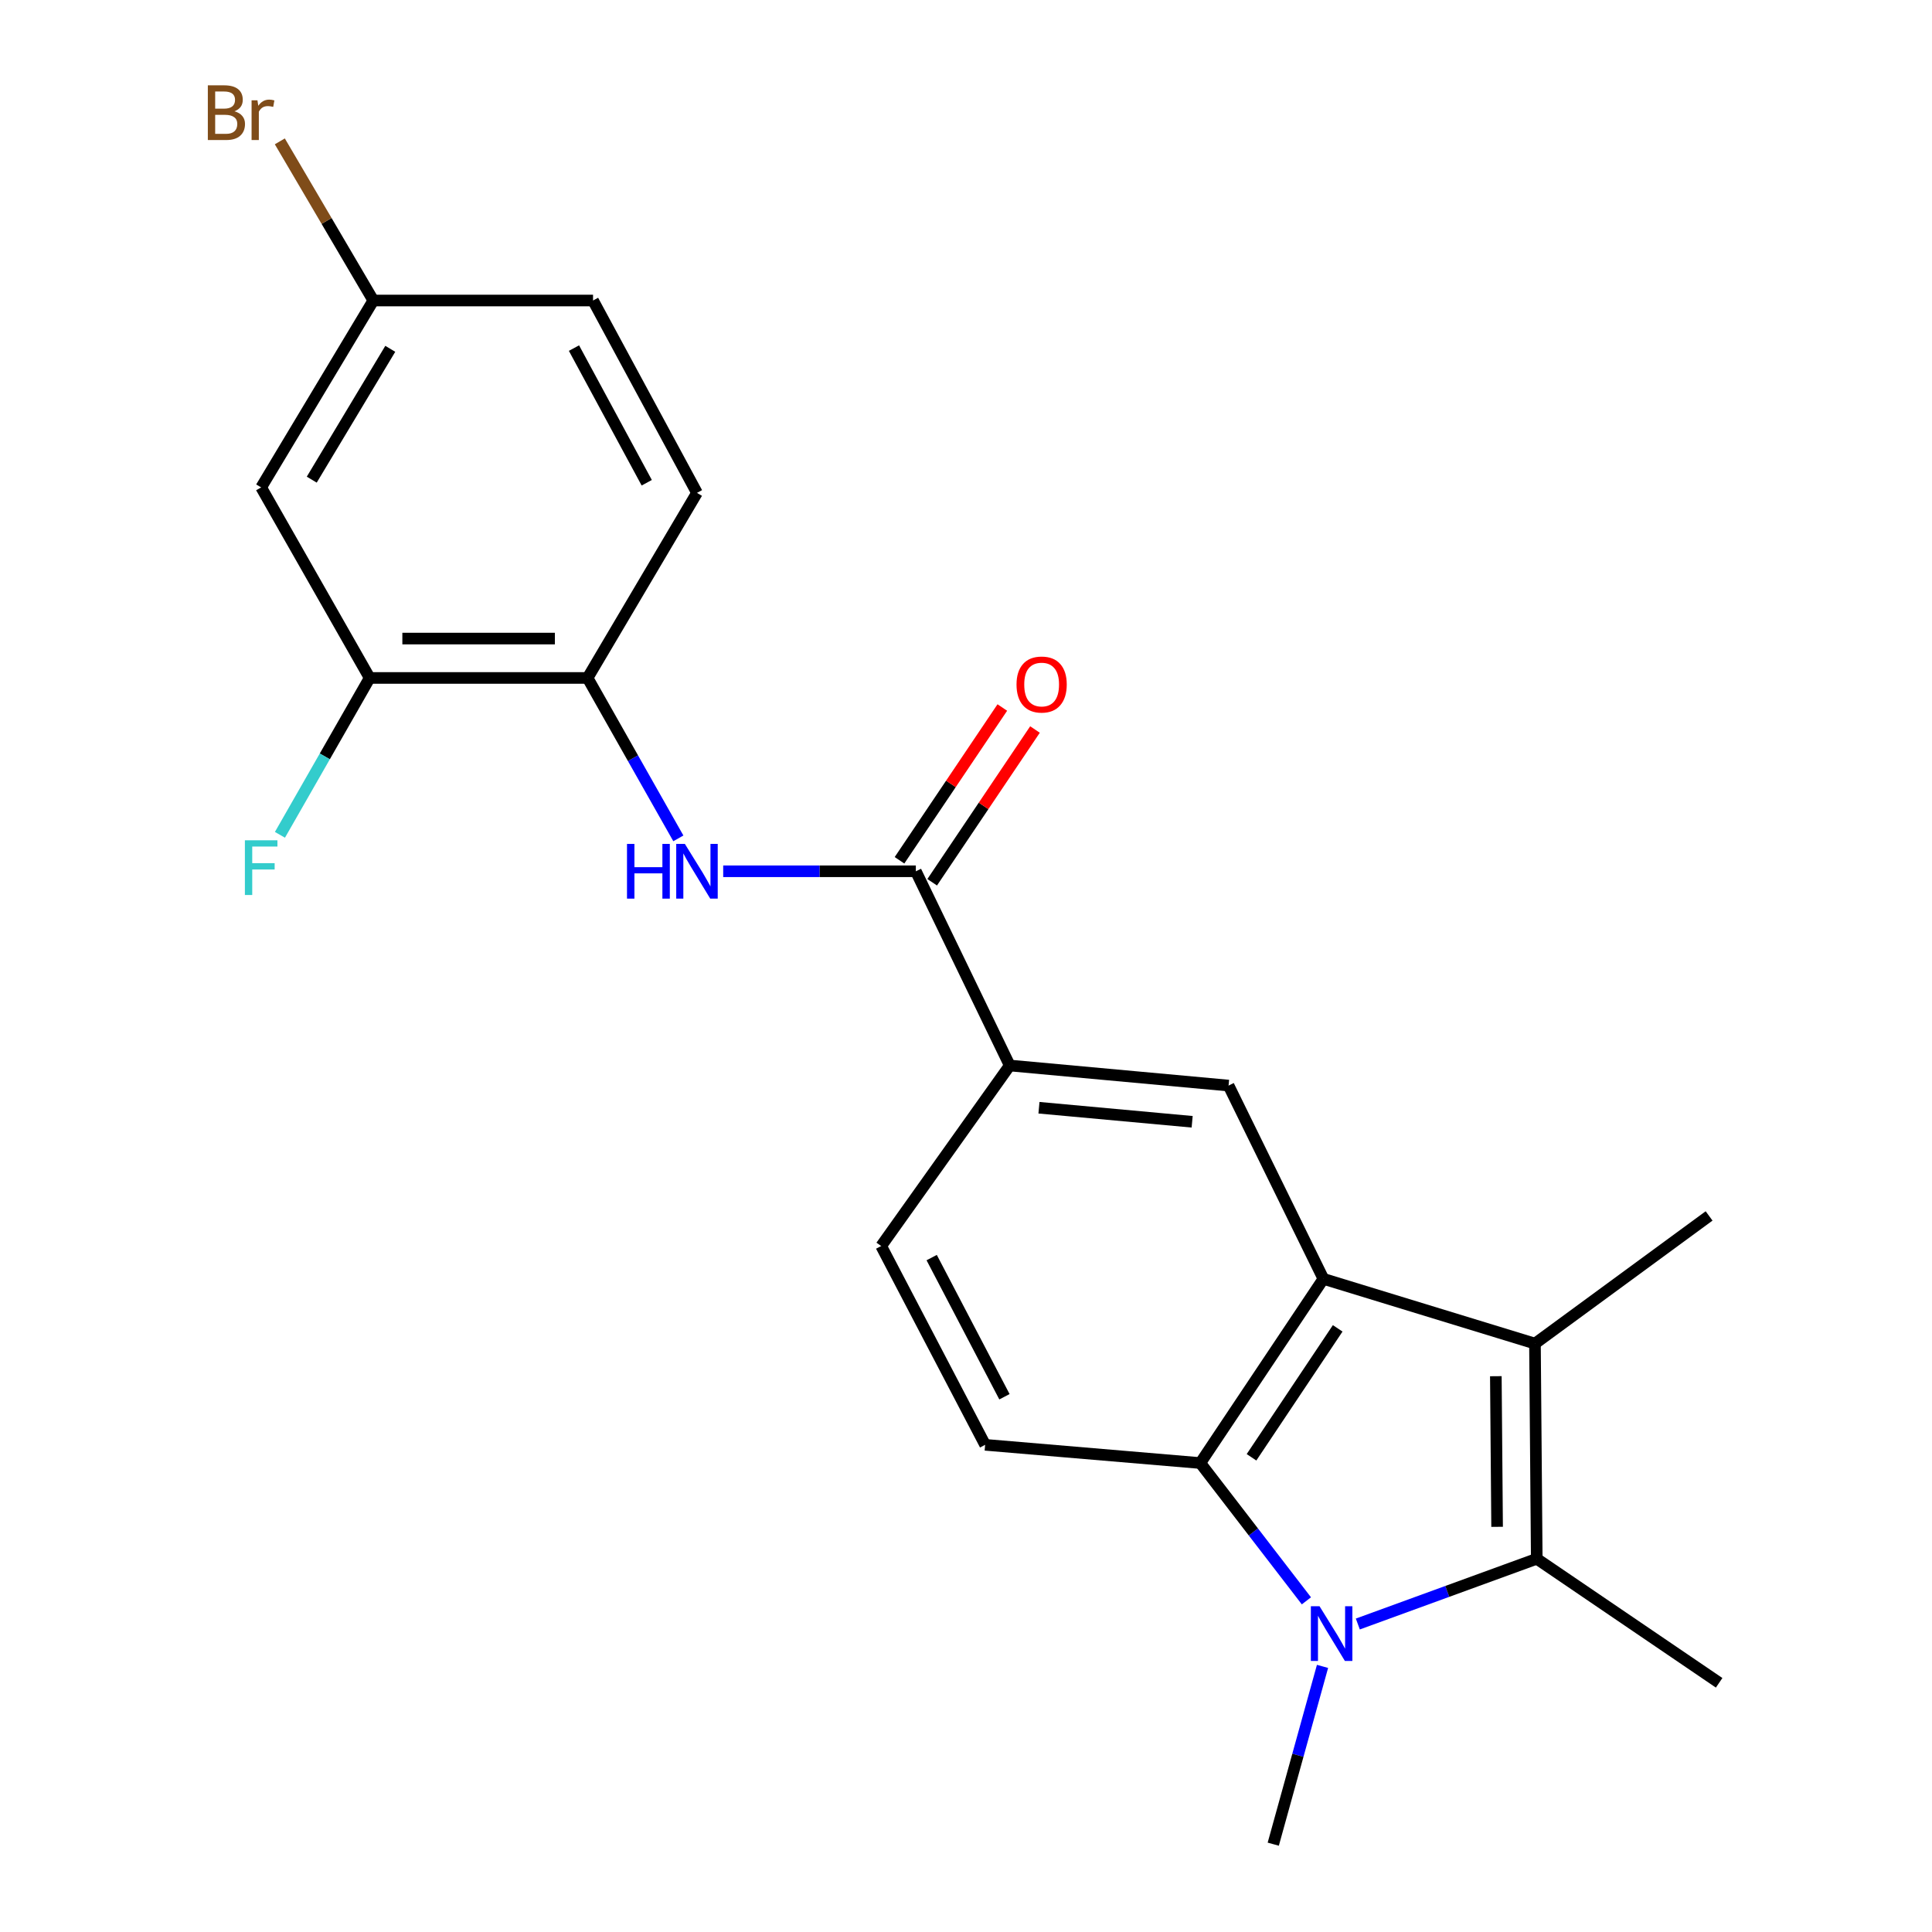 <?xml version='1.0' encoding='iso-8859-1'?>
<svg version='1.1' baseProfile='full'
              xmlns='http://www.w3.org/2000/svg'
                      xmlns:rdkit='http://www.rdkit.org/xml'
                      xmlns:xlink='http://www.w3.org/1999/xlink'
                  xml:space='preserve'
width='1000px' height='1000px' viewBox='0 0 1000 1000'>
<!-- END OF HEADER -->
<rect style='opacity:1.0;fill:#FFFFFF;stroke:none' width='1000' height='1000' x='0' y='0'> </rect>
<path class='bond-1' d='M 702.807,840.588 L 749.114,823.704' style='fill:none;fill-rule:evenodd;stroke:#0000FF;stroke-width:6px;stroke-linecap:butt;stroke-linejoin:miter;stroke-opacity:1' />
<path class='bond-1' d='M 749.114,823.704 L 795.422,806.821' style='fill:none;fill-rule:evenodd;stroke:#000000;stroke-width:6px;stroke-linecap:butt;stroke-linejoin:miter;stroke-opacity:1' />
<path class='bond-3' d='M 676.193,828.588 L 648.734,792.929' style='fill:none;fill-rule:evenodd;stroke:#0000FF;stroke-width:6px;stroke-linecap:butt;stroke-linejoin:miter;stroke-opacity:1' />
<path class='bond-3' d='M 648.734,792.929 L 621.274,757.27' style='fill:none;fill-rule:evenodd;stroke:#000000;stroke-width:6px;stroke-linecap:butt;stroke-linejoin:miter;stroke-opacity:1' />
<path class='bond-16' d='M 684.534,862.521 L 671.785,908.533' style='fill:none;fill-rule:evenodd;stroke:#0000FF;stroke-width:6px;stroke-linecap:butt;stroke-linejoin:miter;stroke-opacity:1' />
<path class='bond-16' d='M 671.785,908.533 L 659.035,954.545' style='fill:none;fill-rule:evenodd;stroke:#000000;stroke-width:6px;stroke-linecap:butt;stroke-linejoin:miter;stroke-opacity:1' />
<path class='bond-0' d='M 684.994,661.929 L 621.274,757.27' style='fill:none;fill-rule:evenodd;stroke:#000000;stroke-width:6px;stroke-linecap:butt;stroke-linejoin:miter;stroke-opacity:1' />
<path class='bond-0' d='M 692.386,687.558 L 647.782,754.297' style='fill:none;fill-rule:evenodd;stroke:#000000;stroke-width:6px;stroke-linecap:butt;stroke-linejoin:miter;stroke-opacity:1' />
<path class='bond-5' d='M 684.994,661.929 L 635.907,561.887' style='fill:none;fill-rule:evenodd;stroke:#000000;stroke-width:6px;stroke-linecap:butt;stroke-linejoin:miter;stroke-opacity:1' />
<path class='bond-22' d='M 684.994,661.929 L 794.493,695.442' style='fill:none;fill-rule:evenodd;stroke:#000000;stroke-width:6px;stroke-linecap:butt;stroke-linejoin:miter;stroke-opacity:1' />
<path class='bond-2' d='M 795.422,806.821 L 794.493,695.442' style='fill:none;fill-rule:evenodd;stroke:#000000;stroke-width:6px;stroke-linecap:butt;stroke-linejoin:miter;stroke-opacity:1' />
<path class='bond-2' d='M 774.897,790.284 L 774.246,712.319' style='fill:none;fill-rule:evenodd;stroke:#000000;stroke-width:6px;stroke-linecap:butt;stroke-linejoin:miter;stroke-opacity:1' />
<path class='bond-18' d='M 795.422,806.821 L 889.823,871.017' style='fill:none;fill-rule:evenodd;stroke:#000000;stroke-width:6px;stroke-linecap:butt;stroke-linejoin:miter;stroke-opacity:1' />
<path class='bond-19' d='M 794.493,695.442 L 884.625,629.367' style='fill:none;fill-rule:evenodd;stroke:#000000;stroke-width:6px;stroke-linecap:butt;stroke-linejoin:miter;stroke-opacity:1' />
<path class='bond-9' d='M 621.274,757.27 L 509.906,747.836' style='fill:none;fill-rule:evenodd;stroke:#000000;stroke-width:6px;stroke-linecap:butt;stroke-linejoin:miter;stroke-opacity:1' />
<path class='bond-4' d='M 474.037,450.972 L 522.637,551.501' style='fill:none;fill-rule:evenodd;stroke:#000000;stroke-width:6px;stroke-linecap:butt;stroke-linejoin:miter;stroke-opacity:1' />
<path class='bond-6' d='M 474.037,450.972 L 424.182,450.972' style='fill:none;fill-rule:evenodd;stroke:#000000;stroke-width:6px;stroke-linecap:butt;stroke-linejoin:miter;stroke-opacity:1' />
<path class='bond-6' d='M 424.182,450.972 L 374.327,450.972' style='fill:none;fill-rule:evenodd;stroke:#0000FF;stroke-width:6px;stroke-linecap:butt;stroke-linejoin:miter;stroke-opacity:1' />
<path class='bond-12' d='M 482.494,456.663 L 509.102,417.128' style='fill:none;fill-rule:evenodd;stroke:#000000;stroke-width:6px;stroke-linecap:butt;stroke-linejoin:miter;stroke-opacity:1' />
<path class='bond-12' d='M 509.102,417.128 L 535.71,377.593' style='fill:none;fill-rule:evenodd;stroke:#FF0000;stroke-width:6px;stroke-linecap:butt;stroke-linejoin:miter;stroke-opacity:1' />
<path class='bond-12' d='M 465.581,445.281 L 492.189,405.745' style='fill:none;fill-rule:evenodd;stroke:#000000;stroke-width:6px;stroke-linecap:butt;stroke-linejoin:miter;stroke-opacity:1' />
<path class='bond-12' d='M 492.189,405.745 L 518.798,366.21' style='fill:none;fill-rule:evenodd;stroke:#FF0000;stroke-width:6px;stroke-linecap:butt;stroke-linejoin:miter;stroke-opacity:1' />
<path class='bond-23' d='M 635.907,561.887 L 522.637,551.501' style='fill:none;fill-rule:evenodd;stroke:#000000;stroke-width:6px;stroke-linecap:butt;stroke-linejoin:miter;stroke-opacity:1' />
<path class='bond-23' d='M 617.055,580.63 L 537.766,573.36' style='fill:none;fill-rule:evenodd;stroke:#000000;stroke-width:6px;stroke-linecap:butt;stroke-linejoin:miter;stroke-opacity:1' />
<path class='bond-8' d='M 351.115,433.938 L 327.62,392.423' style='fill:none;fill-rule:evenodd;stroke:#0000FF;stroke-width:6px;stroke-linecap:butt;stroke-linejoin:miter;stroke-opacity:1' />
<path class='bond-8' d='M 327.62,392.423 L 304.126,350.907' style='fill:none;fill-rule:evenodd;stroke:#000000;stroke-width:6px;stroke-linecap:butt;stroke-linejoin:miter;stroke-opacity:1' />
<path class='bond-7' d='M 522.637,551.501 L 456.097,644.94' style='fill:none;fill-rule:evenodd;stroke:#000000;stroke-width:6px;stroke-linecap:butt;stroke-linejoin:miter;stroke-opacity:1' />
<path class='bond-10' d='M 304.126,350.907 L 191.342,350.907' style='fill:none;fill-rule:evenodd;stroke:#000000;stroke-width:6px;stroke-linecap:butt;stroke-linejoin:miter;stroke-opacity:1' />
<path class='bond-10' d='M 287.208,330.521 L 208.26,330.521' style='fill:none;fill-rule:evenodd;stroke:#000000;stroke-width:6px;stroke-linecap:butt;stroke-linejoin:miter;stroke-opacity:1' />
<path class='bond-14' d='M 304.126,350.907 L 360.755,255.113' style='fill:none;fill-rule:evenodd;stroke:#000000;stroke-width:6px;stroke-linecap:butt;stroke-linejoin:miter;stroke-opacity:1' />
<path class='bond-13' d='M 509.906,747.836 L 456.097,644.94' style='fill:none;fill-rule:evenodd;stroke:#000000;stroke-width:6px;stroke-linecap:butt;stroke-linejoin:miter;stroke-opacity:1' />
<path class='bond-13' d='M 519.901,722.954 L 482.234,650.927' style='fill:none;fill-rule:evenodd;stroke:#000000;stroke-width:6px;stroke-linecap:butt;stroke-linejoin:miter;stroke-opacity:1' />
<path class='bond-11' d='M 191.342,350.907 L 135.177,252.281' style='fill:none;fill-rule:evenodd;stroke:#000000;stroke-width:6px;stroke-linecap:butt;stroke-linejoin:miter;stroke-opacity:1' />
<path class='bond-17' d='M 191.342,350.907 L 168.118,391.506' style='fill:none;fill-rule:evenodd;stroke:#000000;stroke-width:6px;stroke-linecap:butt;stroke-linejoin:miter;stroke-opacity:1' />
<path class='bond-17' d='M 168.118,391.506 L 144.895,432.104' style='fill:none;fill-rule:evenodd;stroke:#33CCCC;stroke-width:6px;stroke-linecap:butt;stroke-linejoin:miter;stroke-opacity:1' />
<path class='bond-24' d='M 135.177,252.281 L 193.234,155.546' style='fill:none;fill-rule:evenodd;stroke:#000000;stroke-width:6px;stroke-linecap:butt;stroke-linejoin:miter;stroke-opacity:1' />
<path class='bond-24' d='M 161.365,248.262 L 202.005,180.548' style='fill:none;fill-rule:evenodd;stroke:#000000;stroke-width:6px;stroke-linecap:butt;stroke-linejoin:miter;stroke-opacity:1' />
<path class='bond-20' d='M 360.755,255.113 L 306.957,155.546' style='fill:none;fill-rule:evenodd;stroke:#000000;stroke-width:6px;stroke-linecap:butt;stroke-linejoin:miter;stroke-opacity:1' />
<path class='bond-20' d='M 334.75,249.869 L 297.091,180.173' style='fill:none;fill-rule:evenodd;stroke:#000000;stroke-width:6px;stroke-linecap:butt;stroke-linejoin:miter;stroke-opacity:1' />
<path class='bond-15' d='M 193.234,155.546 L 306.957,155.546' style='fill:none;fill-rule:evenodd;stroke:#000000;stroke-width:6px;stroke-linecap:butt;stroke-linejoin:miter;stroke-opacity:1' />
<path class='bond-21' d='M 193.234,155.546 L 169.035,114.356' style='fill:none;fill-rule:evenodd;stroke:#000000;stroke-width:6px;stroke-linecap:butt;stroke-linejoin:miter;stroke-opacity:1' />
<path class='bond-21' d='M 169.035,114.356 L 144.836,73.166' style='fill:none;fill-rule:evenodd;stroke:#7F4C19;stroke-width:6px;stroke-linecap:butt;stroke-linejoin:miter;stroke-opacity:1' />
<path  class='atom-0' d='M 682.981 831.373
L 692.261 846.373
Q 693.181 847.853, 694.661 850.533
Q 696.141 853.213, 696.221 853.373
L 696.221 831.373
L 699.981 831.373
L 699.981 859.693
L 696.101 859.693
L 686.141 843.293
Q 684.981 841.373, 683.741 839.173
Q 682.541 836.973, 682.181 836.293
L 682.181 859.693
L 678.501 859.693
L 678.501 831.373
L 682.981 831.373
' fill='#0000FF'/>
<path  class='atom-7' d='M 324.535 436.812
L 328.375 436.812
L 328.375 448.852
L 342.855 448.852
L 342.855 436.812
L 346.695 436.812
L 346.695 465.132
L 342.855 465.132
L 342.855 452.052
L 328.375 452.052
L 328.375 465.132
L 324.535 465.132
L 324.535 436.812
' fill='#0000FF'/>
<path  class='atom-7' d='M 354.495 436.812
L 363.775 451.812
Q 364.695 453.292, 366.175 455.972
Q 367.655 458.652, 367.735 458.812
L 367.735 436.812
L 371.495 436.812
L 371.495 465.132
L 367.615 465.132
L 357.655 448.732
Q 356.495 446.812, 355.255 444.612
Q 354.055 442.412, 353.695 441.732
L 353.695 465.132
L 350.015 465.132
L 350.015 436.812
L 354.495 436.812
' fill='#0000FF'/>
<path  class='atom-13' d='M 526.15 354.306
Q 526.15 347.506, 529.51 343.706
Q 532.87 339.906, 539.15 339.906
Q 545.43 339.906, 548.79 343.706
Q 552.15 347.506, 552.15 354.306
Q 552.15 361.186, 548.75 365.106
Q 545.35 368.986, 539.15 368.986
Q 532.91 368.986, 529.51 365.106
Q 526.15 361.226, 526.15 354.306
M 539.15 365.786
Q 543.47 365.786, 545.79 362.906
Q 548.15 359.986, 548.15 354.306
Q 548.15 348.746, 545.79 345.946
Q 543.47 343.106, 539.15 343.106
Q 534.83 343.106, 532.47 345.906
Q 530.15 348.706, 530.15 354.306
Q 530.15 360.026, 532.47 362.906
Q 534.83 365.786, 539.15 365.786
' fill='#FF0000'/>
<path  class='atom-18' d='M 126.757 434.932
L 143.597 434.932
L 143.597 438.172
L 130.557 438.172
L 130.557 446.772
L 142.157 446.772
L 142.157 450.052
L 130.557 450.052
L 130.557 463.252
L 126.757 463.252
L 126.757 434.932
' fill='#33CCCC'/>
<path  class='atom-22' d='M 121.337 57.605
Q 124.057 58.365, 125.417 60.045
Q 126.817 61.685, 126.817 64.125
Q 126.817 68.045, 124.297 70.285
Q 121.817 72.485, 117.097 72.485
L 107.577 72.485
L 107.577 44.165
L 115.937 44.165
Q 120.777 44.165, 123.217 46.125
Q 125.657 48.085, 125.657 51.685
Q 125.657 55.965, 121.337 57.605
M 111.377 47.365
L 111.377 56.245
L 115.937 56.245
Q 118.737 56.245, 120.177 55.125
Q 121.657 53.965, 121.657 51.685
Q 121.657 47.365, 115.937 47.365
L 111.377 47.365
M 117.097 69.285
Q 119.857 69.285, 121.337 67.965
Q 122.817 66.645, 122.817 64.125
Q 122.817 61.805, 121.177 60.645
Q 119.577 59.445, 116.497 59.445
L 111.377 59.445
L 111.377 69.285
L 117.097 69.285
' fill='#7F4C19'/>
<path  class='atom-22' d='M 133.257 51.925
L 133.697 54.765
Q 135.857 51.565, 139.377 51.565
Q 140.497 51.565, 142.017 51.965
L 141.417 55.325
Q 139.697 54.925, 138.737 54.925
Q 137.057 54.925, 135.937 55.605
Q 134.857 56.245, 133.977 57.805
L 133.977 72.485
L 130.217 72.485
L 130.217 51.925
L 133.257 51.925
' fill='#7F4C19'/>
</svg>
